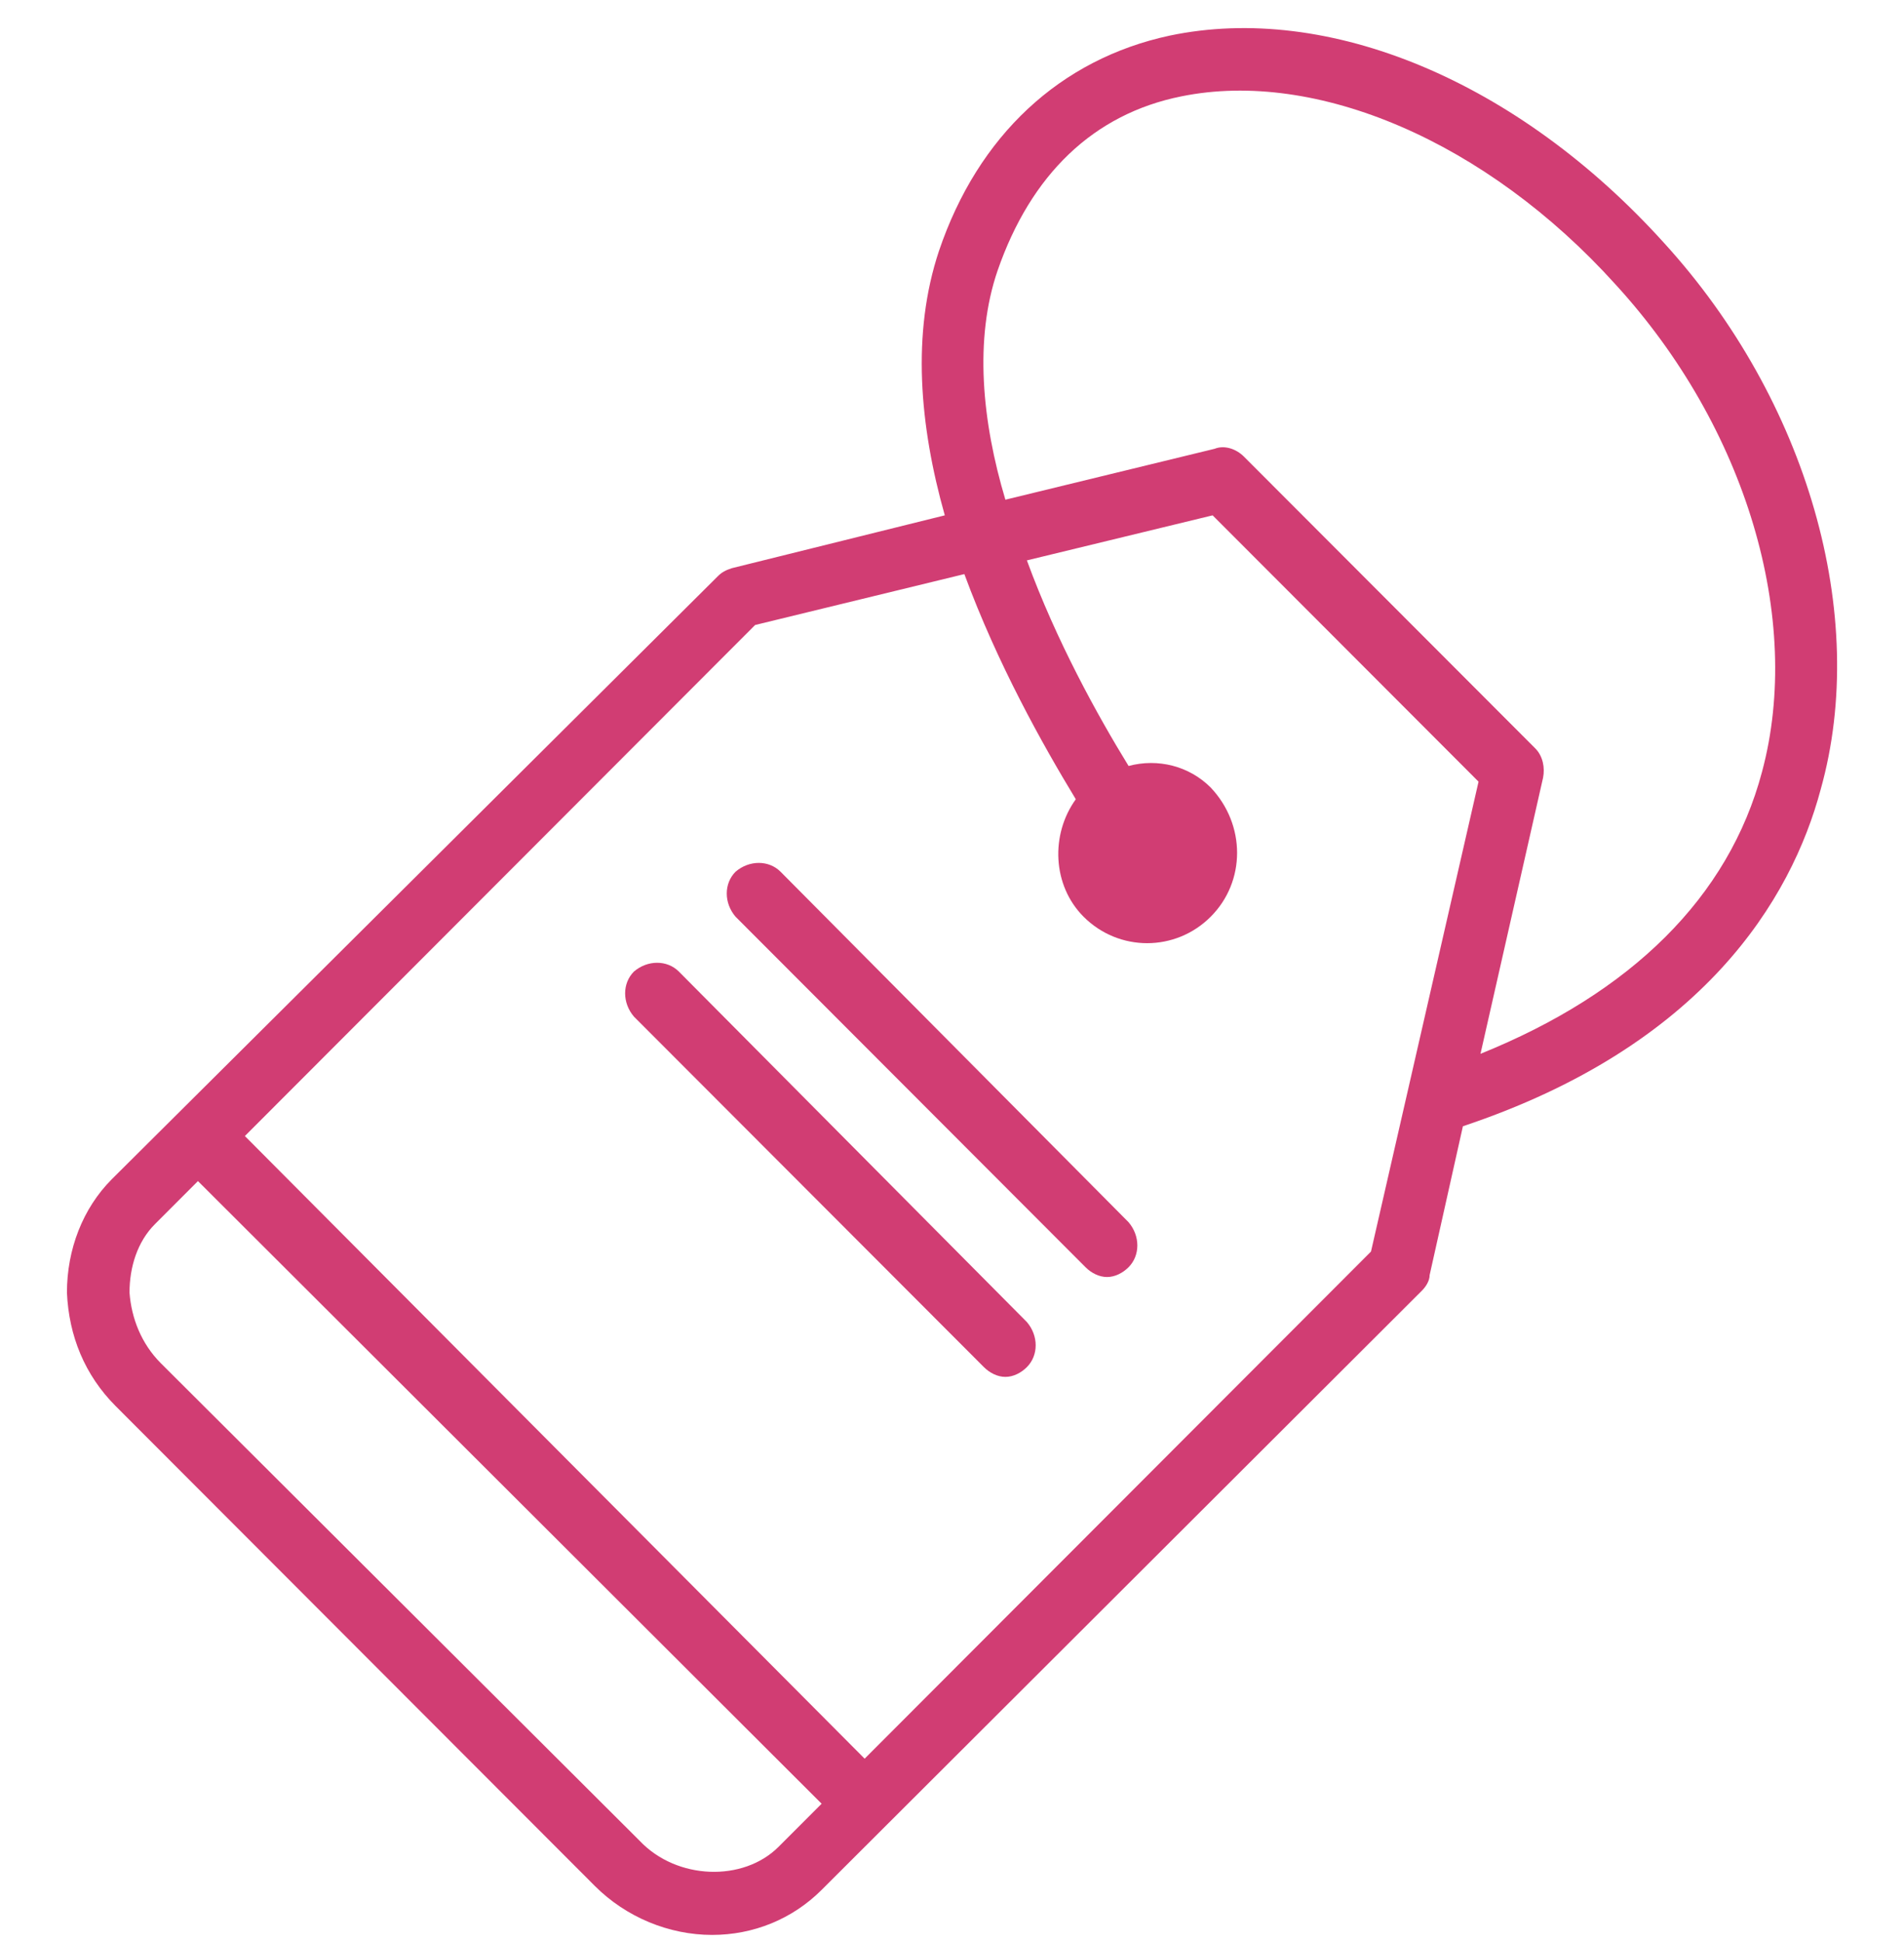 <svg fill="none" height="52" viewbox="0 0 51 52" width="51" xmlns="http://www.w3.org/2000/svg"> <g clip-path="url(#clip0)"> <path d="M30.229 32.726L20.907 23.341C20.593 23.027 20.069 23.027 19.703 23.341C19.388 23.656 19.388 24.18 19.703 24.547L29.077 33.932C29.234 34.089 29.443 34.194 29.653 34.194C29.862 34.194 30.072 34.089 30.229 33.932C30.543 33.617 30.543 33.093 30.229 32.726Z" fill="#D13D73"></path> <path d="M27.506 35.4L18.184 26.015C17.87 25.701 17.346 25.701 16.98 26.015C16.666 26.33 16.666 26.854 16.98 27.221L26.354 36.606C26.511 36.763 26.721 36.868 26.93 36.868C27.14 36.868 27.349 36.763 27.506 36.606C27.82 36.291 27.82 35.767 27.506 35.4Z" fill="#D13D73"></path> <path d="M44.579 6.512C40.651 2.16 35.571 0.063 31.329 0.954C28.397 1.584 26.197 3.628 25.15 6.722C24.417 8.924 24.626 11.388 25.307 13.799L19.599 15.215C19.442 15.267 19.337 15.32 19.232 15.425L2.997 31.573C2.212 32.359 1.793 33.46 1.793 34.613C1.845 35.767 2.264 36.815 3.102 37.654L15.933 50.499C16.771 51.338 17.923 51.81 19.075 51.81C20.175 51.81 21.222 51.39 22.008 50.604L38.085 34.561C38.19 34.456 38.294 34.299 38.294 34.141L39.185 30.157C45.626 28.007 47.983 24.075 48.768 21.139C50.078 16.473 48.402 10.706 44.579 6.512ZM20.855 49.45C19.913 50.394 18.132 50.342 17.137 49.293L4.307 36.501C3.783 35.976 3.521 35.295 3.469 34.613C3.469 33.932 3.678 33.25 4.15 32.778L5.302 31.625L22.008 48.297L20.855 49.45ZM36.723 33.512L23.16 47.091L6.559 30.419L20.227 16.735L25.831 15.372C26.721 17.784 27.925 19.933 28.816 21.401C28.135 22.345 28.187 23.708 29.025 24.547C29.968 25.491 31.486 25.491 32.429 24.547C33.372 23.603 33.372 22.083 32.429 21.087C31.853 20.51 31.015 20.3 30.23 20.51C29.392 19.147 28.292 17.155 27.506 15.005L32.481 13.799L39.604 20.93L36.723 33.512ZM47.197 20.667C46.307 24.023 43.688 26.592 39.656 28.217L41.332 20.825C41.384 20.563 41.332 20.248 41.122 20.038L33.319 12.226C33.11 12.017 32.796 11.912 32.534 12.017L26.93 13.38C26.302 11.283 26.092 9.081 26.721 7.246C27.611 4.677 29.287 3.052 31.644 2.58C35.257 1.846 39.813 3.786 43.27 7.613C46.778 11.44 48.297 16.578 47.197 20.667Z" fill="#D13D73"></path> </g> <defs> <clippath id="clip0"> <rect fill="white" height="51.057" transform="translate(0 0.753)" width="51"></rect> </clippath> </defs> </svg>